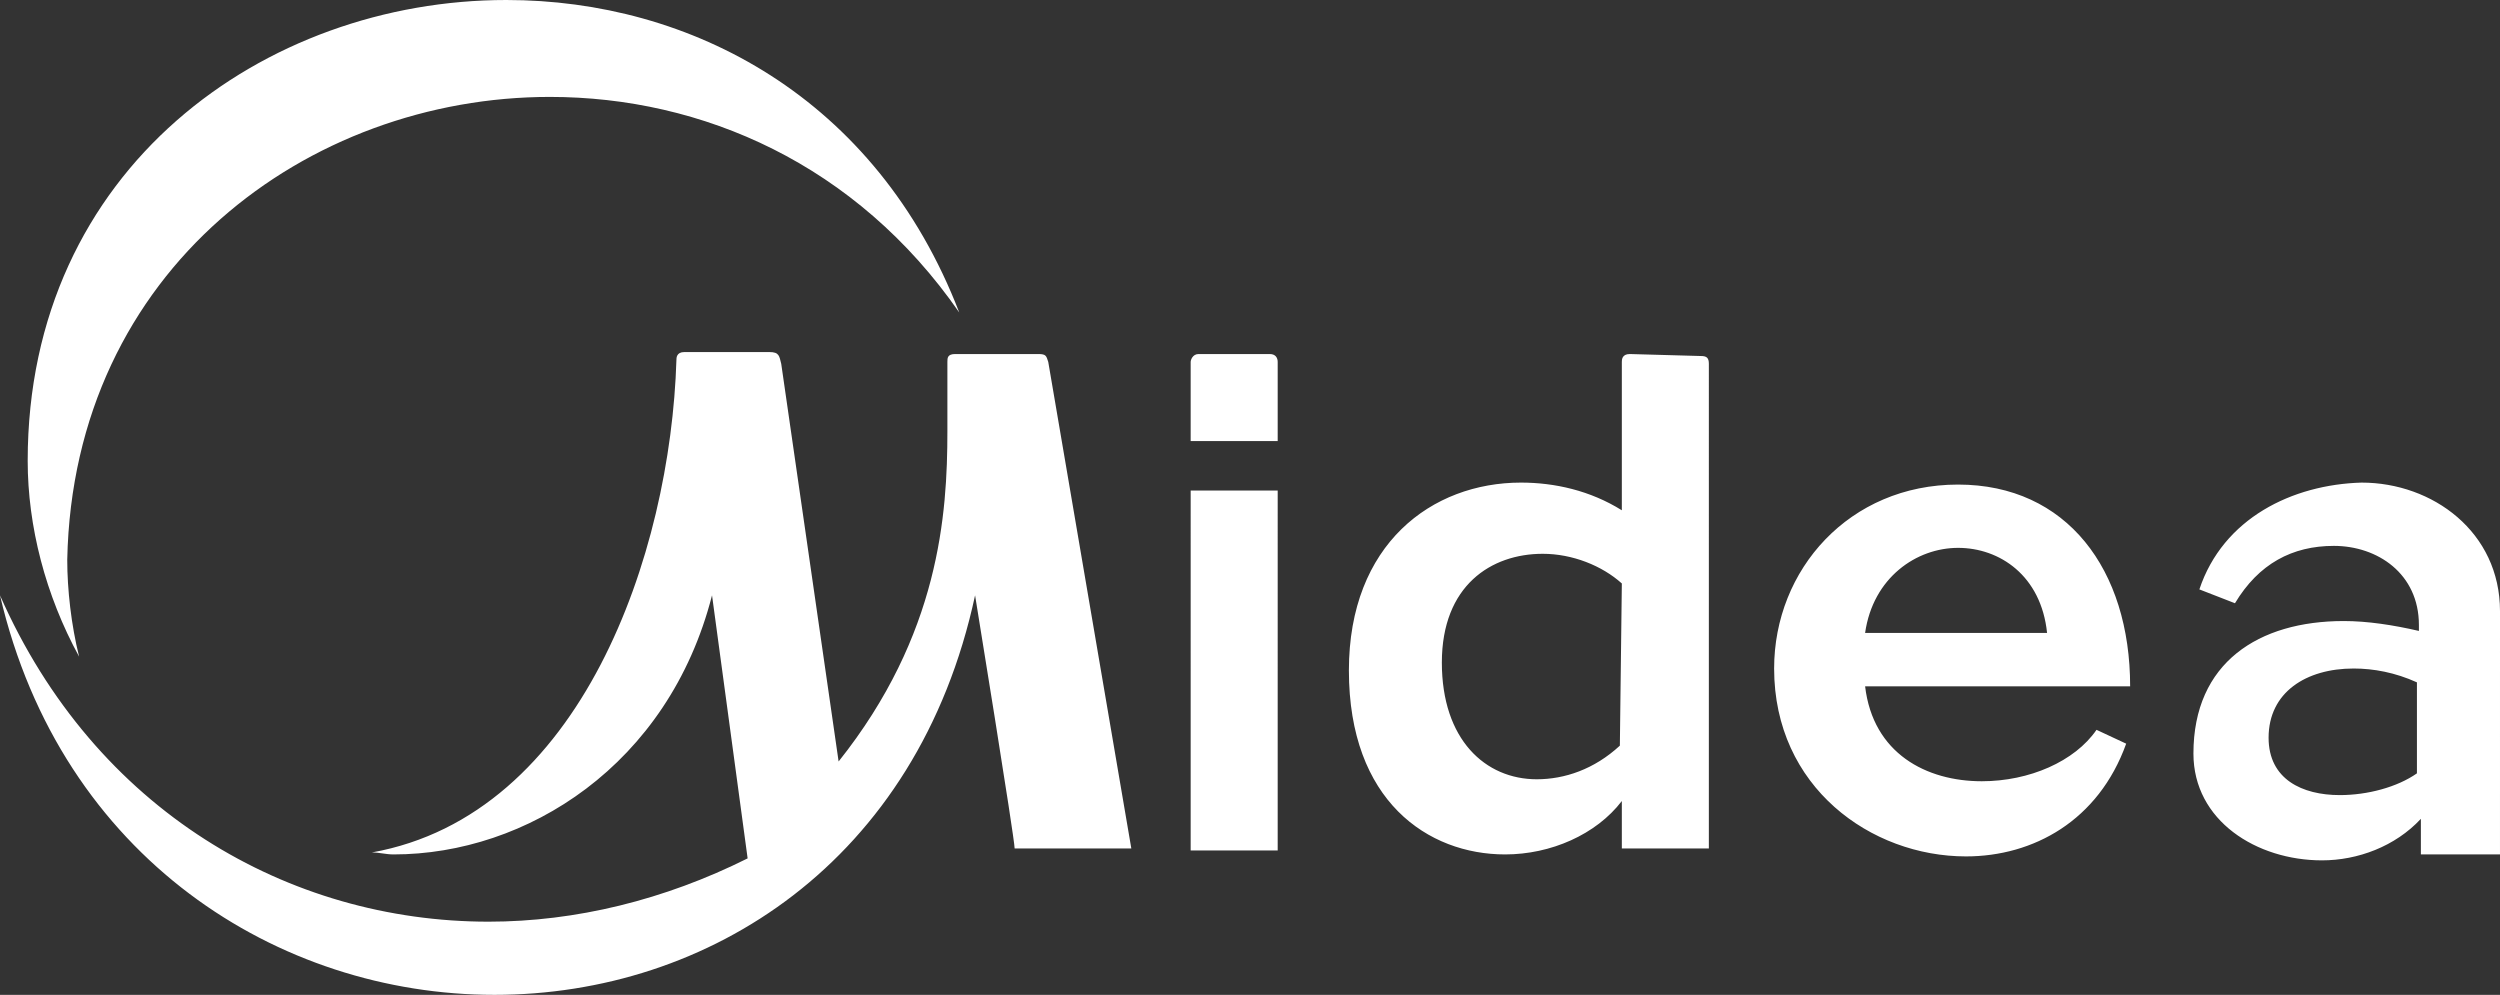<?xml version="1.0" encoding="utf-8"?>
<!-- Generator: Adobe Illustrator 25.0.0, SVG Export Plug-In . SVG Version: 6.00 Build 0)  -->
<svg version="1.1" id="Capa_1" xmlns="http://www.w3.org/2000/svg" xmlns:xlink="http://www.w3.org/1999/xlink" x="0px" y="0px"
	 viewBox="0 0 126.4 50.3" style="enable-background:new 0 0 126.4 50.3;" xml:space="preserve">
<rect x="0" y="0" width="126.4" height="50.3" fill="#333333" stroke="none"/>
<style type="text/css">
	.st0{fill:#FFFFFF;}
</style>
<path class="st0" d="M60.2,43h4.4V24.8h-4.4V43z M60.6,17.9c-0.3,0-0.4,0.3-0.4,0.4v4h4.4v-4c0-0.2-0.1-0.4-0.4-0.4H60.6z
	 M48.3,17.9c-0.4,0-0.4,0.2-0.4,0.4v3.5c0,4.2-0.4,10.3-5.5,16.7l-2.9-20.1c-0.1-0.4-0.1-0.6-0.6-0.6h-4.3c-0.4,0-0.4,0.3-0.4,0.4
	c-0.3,9.8-4.8,23-15.4,24.9c0.4,0,0.7,0.1,1.1,0.1c6.7,0,13.9-4.5,16.1-13.1l1.8,13.3c-4.2,2.1-8.7,3.2-13.1,3.2
	C14.6,46.6,4.8,41,0,30.1c3.1,13.3,14.1,20.2,25,20.2c10.8,0,21.4-6.7,24.3-20.2c0,0,2,12.3,2,12.8h5.9L53,18.3
	c-0.1-0.3-0.1-0.4-0.5-0.4C52.5,17.9,48.3,17.9,48.3,17.9z M3.4,28.3C3.7,13.6,15.6,4.9,27.8,4.9c7.7,0,15.5,3.4,20.7,10.9
	C44.3,4.9,34.9,0,25.6,0C13.4,0,1.4,8.5,1.4,23.3c0,3.3,0.9,6.8,2.6,9.9C3.6,31.6,3.4,29.8,3.4,28.3L3.4,28.3z M111.2,29.8l1.8,0.7
	c1.2-2,2.9-2.9,5-2.9c2.2,0,4.3,1.4,4.3,4v0.3c-1.3-0.3-2.6-0.5-3.8-0.5c-4.3,0-7.6,2.1-7.6,6.7c0,3.4,3.2,5.4,6.5,5.4
	c1.8,0,3.7-0.7,5-2.1v1.8h4V30.9c0-4-3.4-6.5-7-6.5C115.9,24.5,112.4,26.2,111.2,29.8L111.2,29.8z M122.2,39.1
	c-1,0.7-2.5,1.1-3.9,1.1c-1.9,0-3.6-0.8-3.6-2.9c0-2.3,1.9-3.5,4.3-3.5c1,0,2.1,0.2,3.2,0.7V39.1z M107.7,34.7
	c0-5.9-3.2-10.2-8.7-10.2s-9.3,4.3-9.3,9.3c0,6,4.9,9.5,9.7,9.5c3.4,0,6.7-1.8,8.1-5.7l-1.5-0.7c-1.1,1.6-3.4,2.6-5.8,2.6
	c-2.8,0-5.5-1.4-5.9-4.8C94.3,34.7,107.7,34.7,107.7,34.7z M94.3,32c0.4-2.8,2.6-4.3,4.7-4.3c2.1,0,4.2,1.4,4.5,4.3H94.3z
	 M82.4,17.9c-0.4,0-0.4,0.3-0.4,0.4v7.5c-1.6-1-3.4-1.4-5.1-1.4c-4.5,0-8.7,3.1-8.7,9.5c0,6.6,4,9.3,7.9,9.3c2.3,0,4.6-1,5.9-2.7
	v2.4h4.4V18.4c0-0.3-0.1-0.4-0.4-0.4L82.4,17.9L82.4,17.9z M81.9,37.7c-1.3,1.2-2.8,1.7-4.2,1.7c-2.6,0-4.8-2-4.8-5.9S75.4,28,78,28
	c1.5,0,3,0.6,4,1.5L81.9,37.7L81.9,37.7z"/>
</svg>
